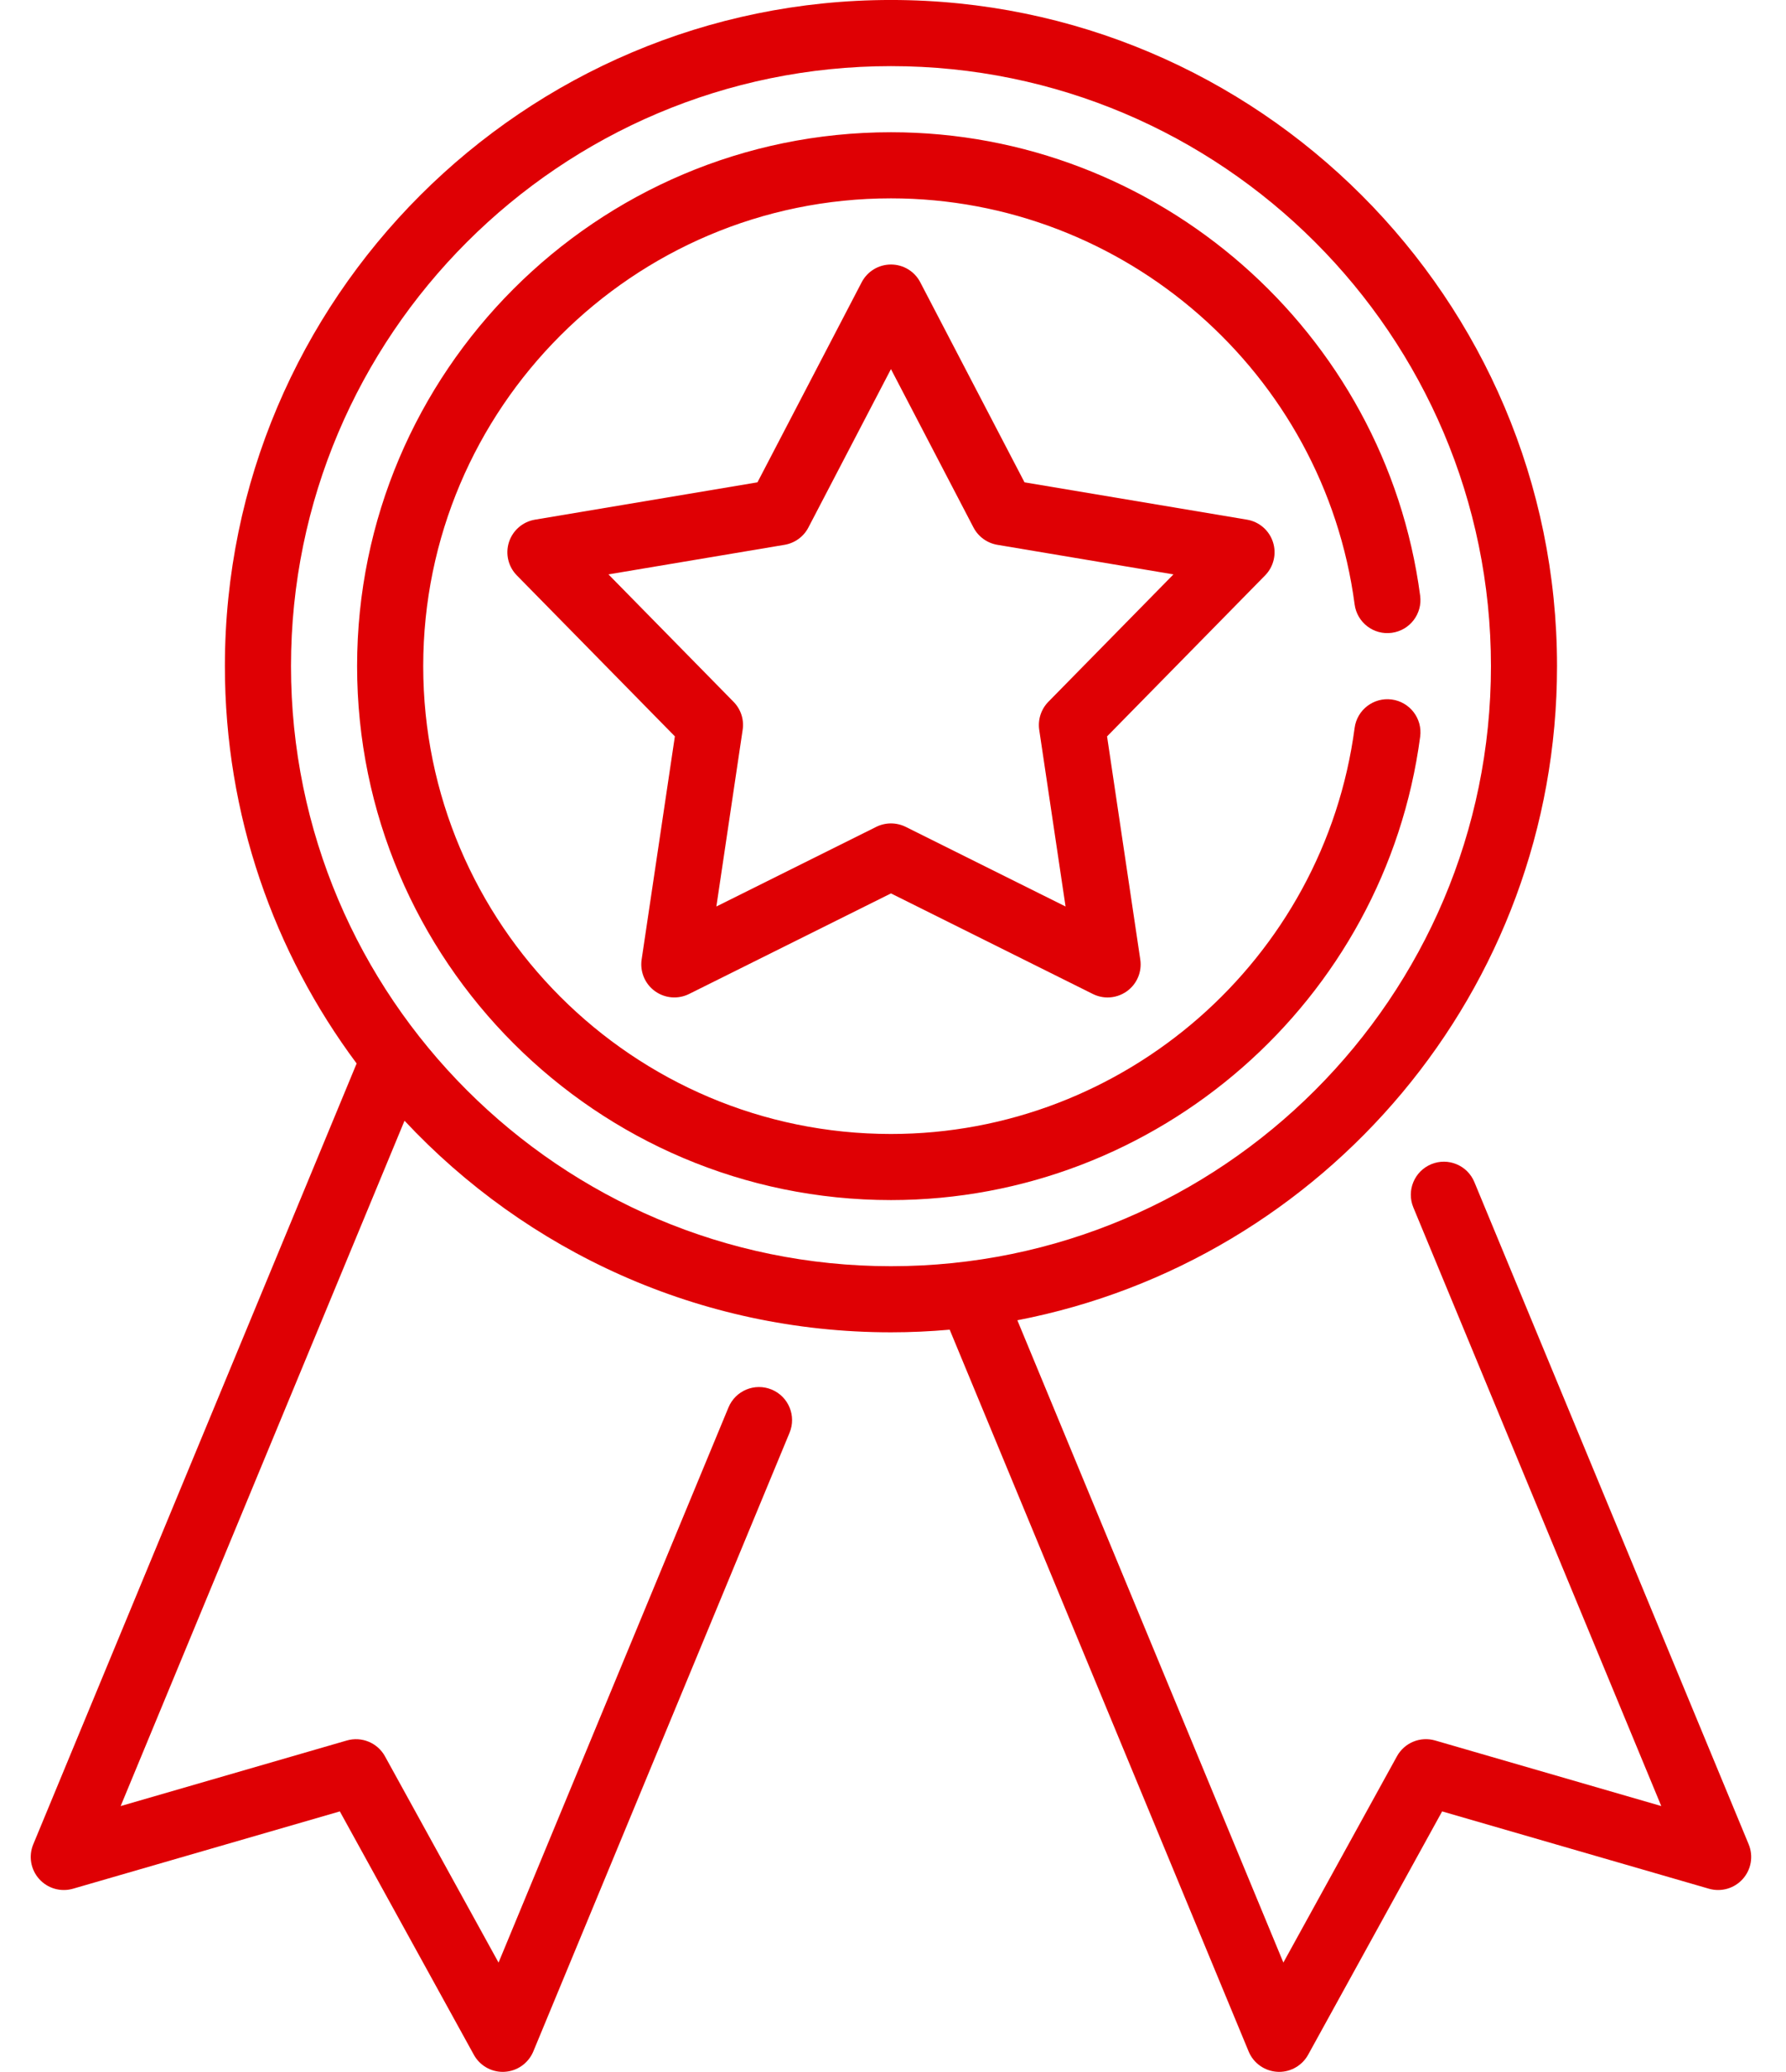 <?xml version="1.0" encoding="utf-8"?>
<!DOCTYPE svg PUBLIC "-//W3C//DTD SVG 1.1//EN" "http://www.w3.org/Graphics/SVG/1.1/DTD/svg11.dtd">
<svg version="1.1" id="Capa_1" xmlns="http://www.w3.org/2000/svg" xmlns:xlink="http://www.w3.org/1999/xlink" x="0px" y="0px"
	 width="85.35px" height="99px" viewBox="0 0 85.35 99" enable-background="new 0 0 85.35 99" xml:space="preserve" fill="#df0004">
<g>
	<defs>
		<rect id="SVGID_1_" x="1.469" width="82.412" height="99"/>
	</defs>
	<clipPath id="SVGID_2_">
		<use xlink:href="#SVGID_1_"  overflow="visible"/>
	</clipPath>
	<path clip-path="url(#SVGID_2_)" d="M83.566,88.126L70.458,56.484c-0.333-0.806-1.257-1.188-2.063-0.854
		c-0.805,0.334-1.188,1.258-0.854,2.064l11.848,28.604l-10.807-3.133c-0.711-0.205-1.467,0.108-1.824,0.755l-5.428,9.857
		L48.618,63.086c14.674-2.83,25.79-15.767,25.79-31.255c0-17.552-14.277-31.832-31.83-31.832c-17.551,0-31.831,14.28-31.831,31.832
		c0,7.109,2.342,13.681,6.296,18.985L1.59,88.126c-0.233,0.561-0.124,1.206,0.282,1.658c0.405,0.453,1.034,0.633,1.618,0.464
		l12.75-3.694l6.404,11.629C22.922,98.688,23.453,99,24.026,99c0.029,0,0.059-0.001,0.087-0.003
		c0.607-0.034,1.139-0.412,1.373-0.973L37.732,68.46c0.333-0.805-0.049-1.729-0.855-2.063c-0.807-0.334-1.729,0.048-2.064,0.854
		L23.825,93.778l-5.428-9.857c-0.356-0.646-1.114-0.96-1.824-0.755L5.766,86.299l13.565-32.747
		c5.813,6.218,14.083,10.11,23.246,10.11c0.946,0,1.883-0.044,2.807-0.126L59.67,98.024c0.231,0.561,0.765,0.938,1.371,0.973
		C61.072,98.999,61.1,99,61.13,99c0.572,0,1.104-0.313,1.383-0.817l6.404-11.629l12.749,3.694c0.583,0.169,1.213-0.011,1.617-0.464
		C83.69,89.332,83.798,88.687,83.566,88.126 M13.906,31.831c0-15.809,12.863-28.671,28.672-28.671
		c15.811,0,28.672,12.862,28.672,28.671c0,15.81-12.861,28.672-28.672,28.672C26.769,60.503,13.906,47.641,13.906,31.831"/>
</g>
<g>
	<defs>
		<rect id="SVGID_3_" x="1.469" width="82.412" height="99"/>
	</defs>
	<clipPath id="SVGID_4_">
		<use xlink:href="#SVGID_3_"  overflow="visible"/>
	</clipPath>
	<path clip-path="url(#SVGID_4_)" d="M60.832,25.9c-0.182-0.56-0.66-0.972-1.242-1.069L48.96,23.047l-4.982-9.559
		c-0.271-0.523-0.811-0.849-1.4-0.849c-0.589,0-1.128,0.326-1.4,0.849l-4.98,9.559l-10.632,1.784
		c-0.581,0.097-1.059,0.509-1.242,1.069c-0.182,0.561-0.037,1.176,0.376,1.595l7.551,7.691l-1.588,10.662
		c-0.086,0.583,0.158,1.166,0.634,1.511c0.476,0.346,1.105,0.398,1.632,0.137l9.649-4.806l9.648,4.806
		c0.223,0.11,0.463,0.166,0.704,0.166c0.327,0,0.654-0.102,0.93-0.303c0.476-0.345,0.72-0.927,0.632-1.511l-1.587-10.661
		l7.552-7.692C60.869,27.076,61.014,26.461,60.832,25.9 M50.098,33.535c-0.346,0.354-0.506,0.85-0.435,1.339l1.258,8.441
		l-7.639-3.805c-0.223-0.11-0.464-0.165-0.705-0.165s-0.482,0.055-0.703,0.165l-7.64,3.805l1.256-8.441
		c0.075-0.49-0.087-0.986-0.435-1.339l-5.978-6.089l8.416-1.413c0.489-0.083,0.912-0.389,1.139-0.828l3.945-7.568l3.944,7.568
		c0.229,0.439,0.651,0.745,1.14,0.828l8.416,1.413L50.098,33.535z"/>
	<path clip-path="url(#SVGID_4_)" d="M66.509,33.424c-0.866-0.115-1.659,0.494-1.774,1.358
		C63.27,45.843,53.744,54.185,42.578,54.185c-12.326,0-22.353-10.028-22.353-22.353c0-12.326,10.026-22.354,22.353-22.354
		c11.166,0,20.692,8.341,22.157,19.402c0.115,0.865,0.909,1.475,1.774,1.358c0.865-0.115,1.473-0.909,1.358-1.774
		C66.195,15.84,55.323,6.319,42.578,6.319c-14.067,0-25.513,11.444-25.513,25.512c0,14.067,11.446,25.512,25.513,25.512
		c12.745,0,23.617-9.521,25.29-22.145C67.982,34.334,67.375,33.54,66.509,33.424"/>
</g>
</svg>

